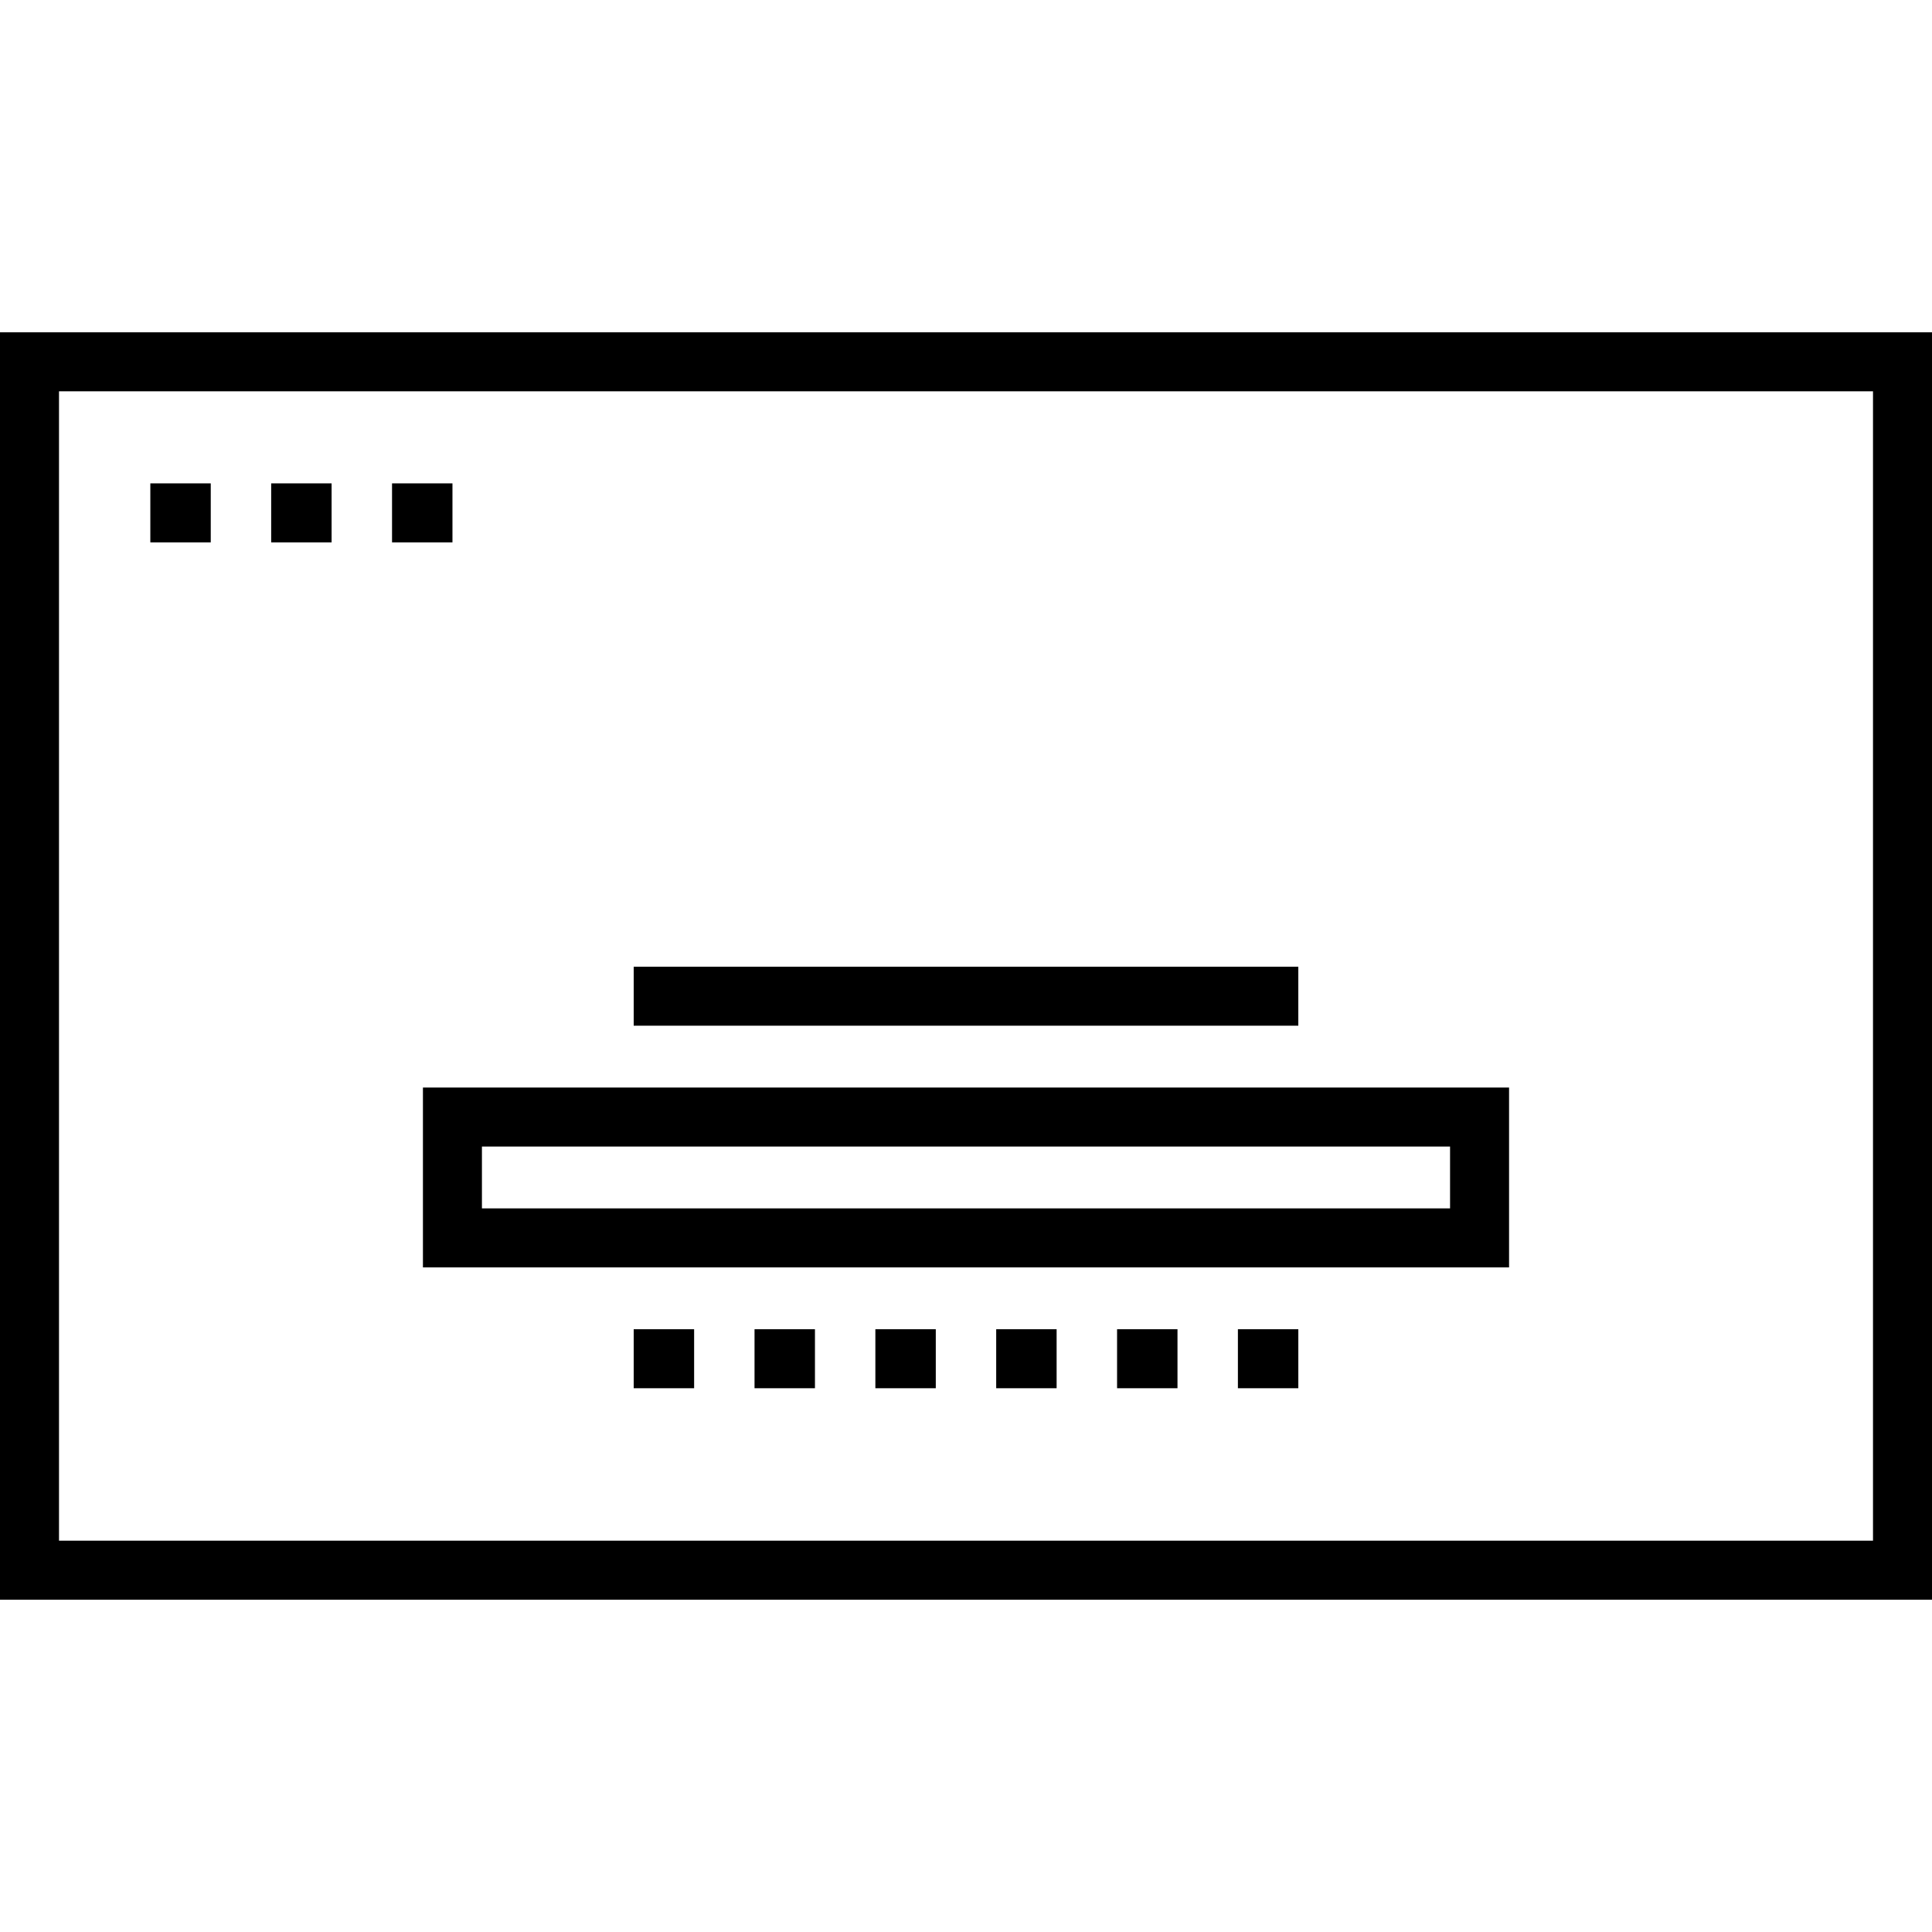 <?xml version="1.0" encoding="iso-8859-1"?>
<!-- Uploaded to: SVG Repo, www.svgrepo.com, Generator: SVG Repo Mixer Tools -->
<svg fill="#000000" version="1.1" id="Layer_1" xmlns="http://www.w3.org/2000/svg" xmlns:xlink="http://www.w3.org/1999/xlink" 
	 viewBox="0 0 512 512" xml:space="preserve">
<g>
	<g>
		<g>
			<path d="M0,88.065v335.871h512V88.065H0z M496.364,408.3H15.636V103.7h480.729V408.3z"/>
			<rect x="39.84" y="128.098" width="16.011" height="15.636"/>
			<rect x="71.865" y="128.098" width="16.012" height="15.636"/>
			<rect x="103.894" y="128.098" width="16.012" height="15.636"/>
			<path d="M112.082,335.871h287.835v-47.66H112.082V335.871z M127.717,303.847h256.563v16.388H127.717V303.847z"/>
			<rect x="167.937" y="256.186" width="176.13" height="15.636"/>
			<rect x="167.937" y="352.261" width="16.012" height="15.636"/>
			<rect x="199.959" y="352.261" width="16.012" height="15.636"/>
			<rect x="231.981" y="352.261" width="16.012" height="15.636"/>
			<rect x="264.003" y="352.261" width="16.011" height="15.636"/>
			<rect x="296.035" y="352.261" width="16.011" height="15.636"/>
			<rect x="328.057" y="352.261" width="16.011" height="15.636"/>
		</g>
	</g>
</g>
</svg>